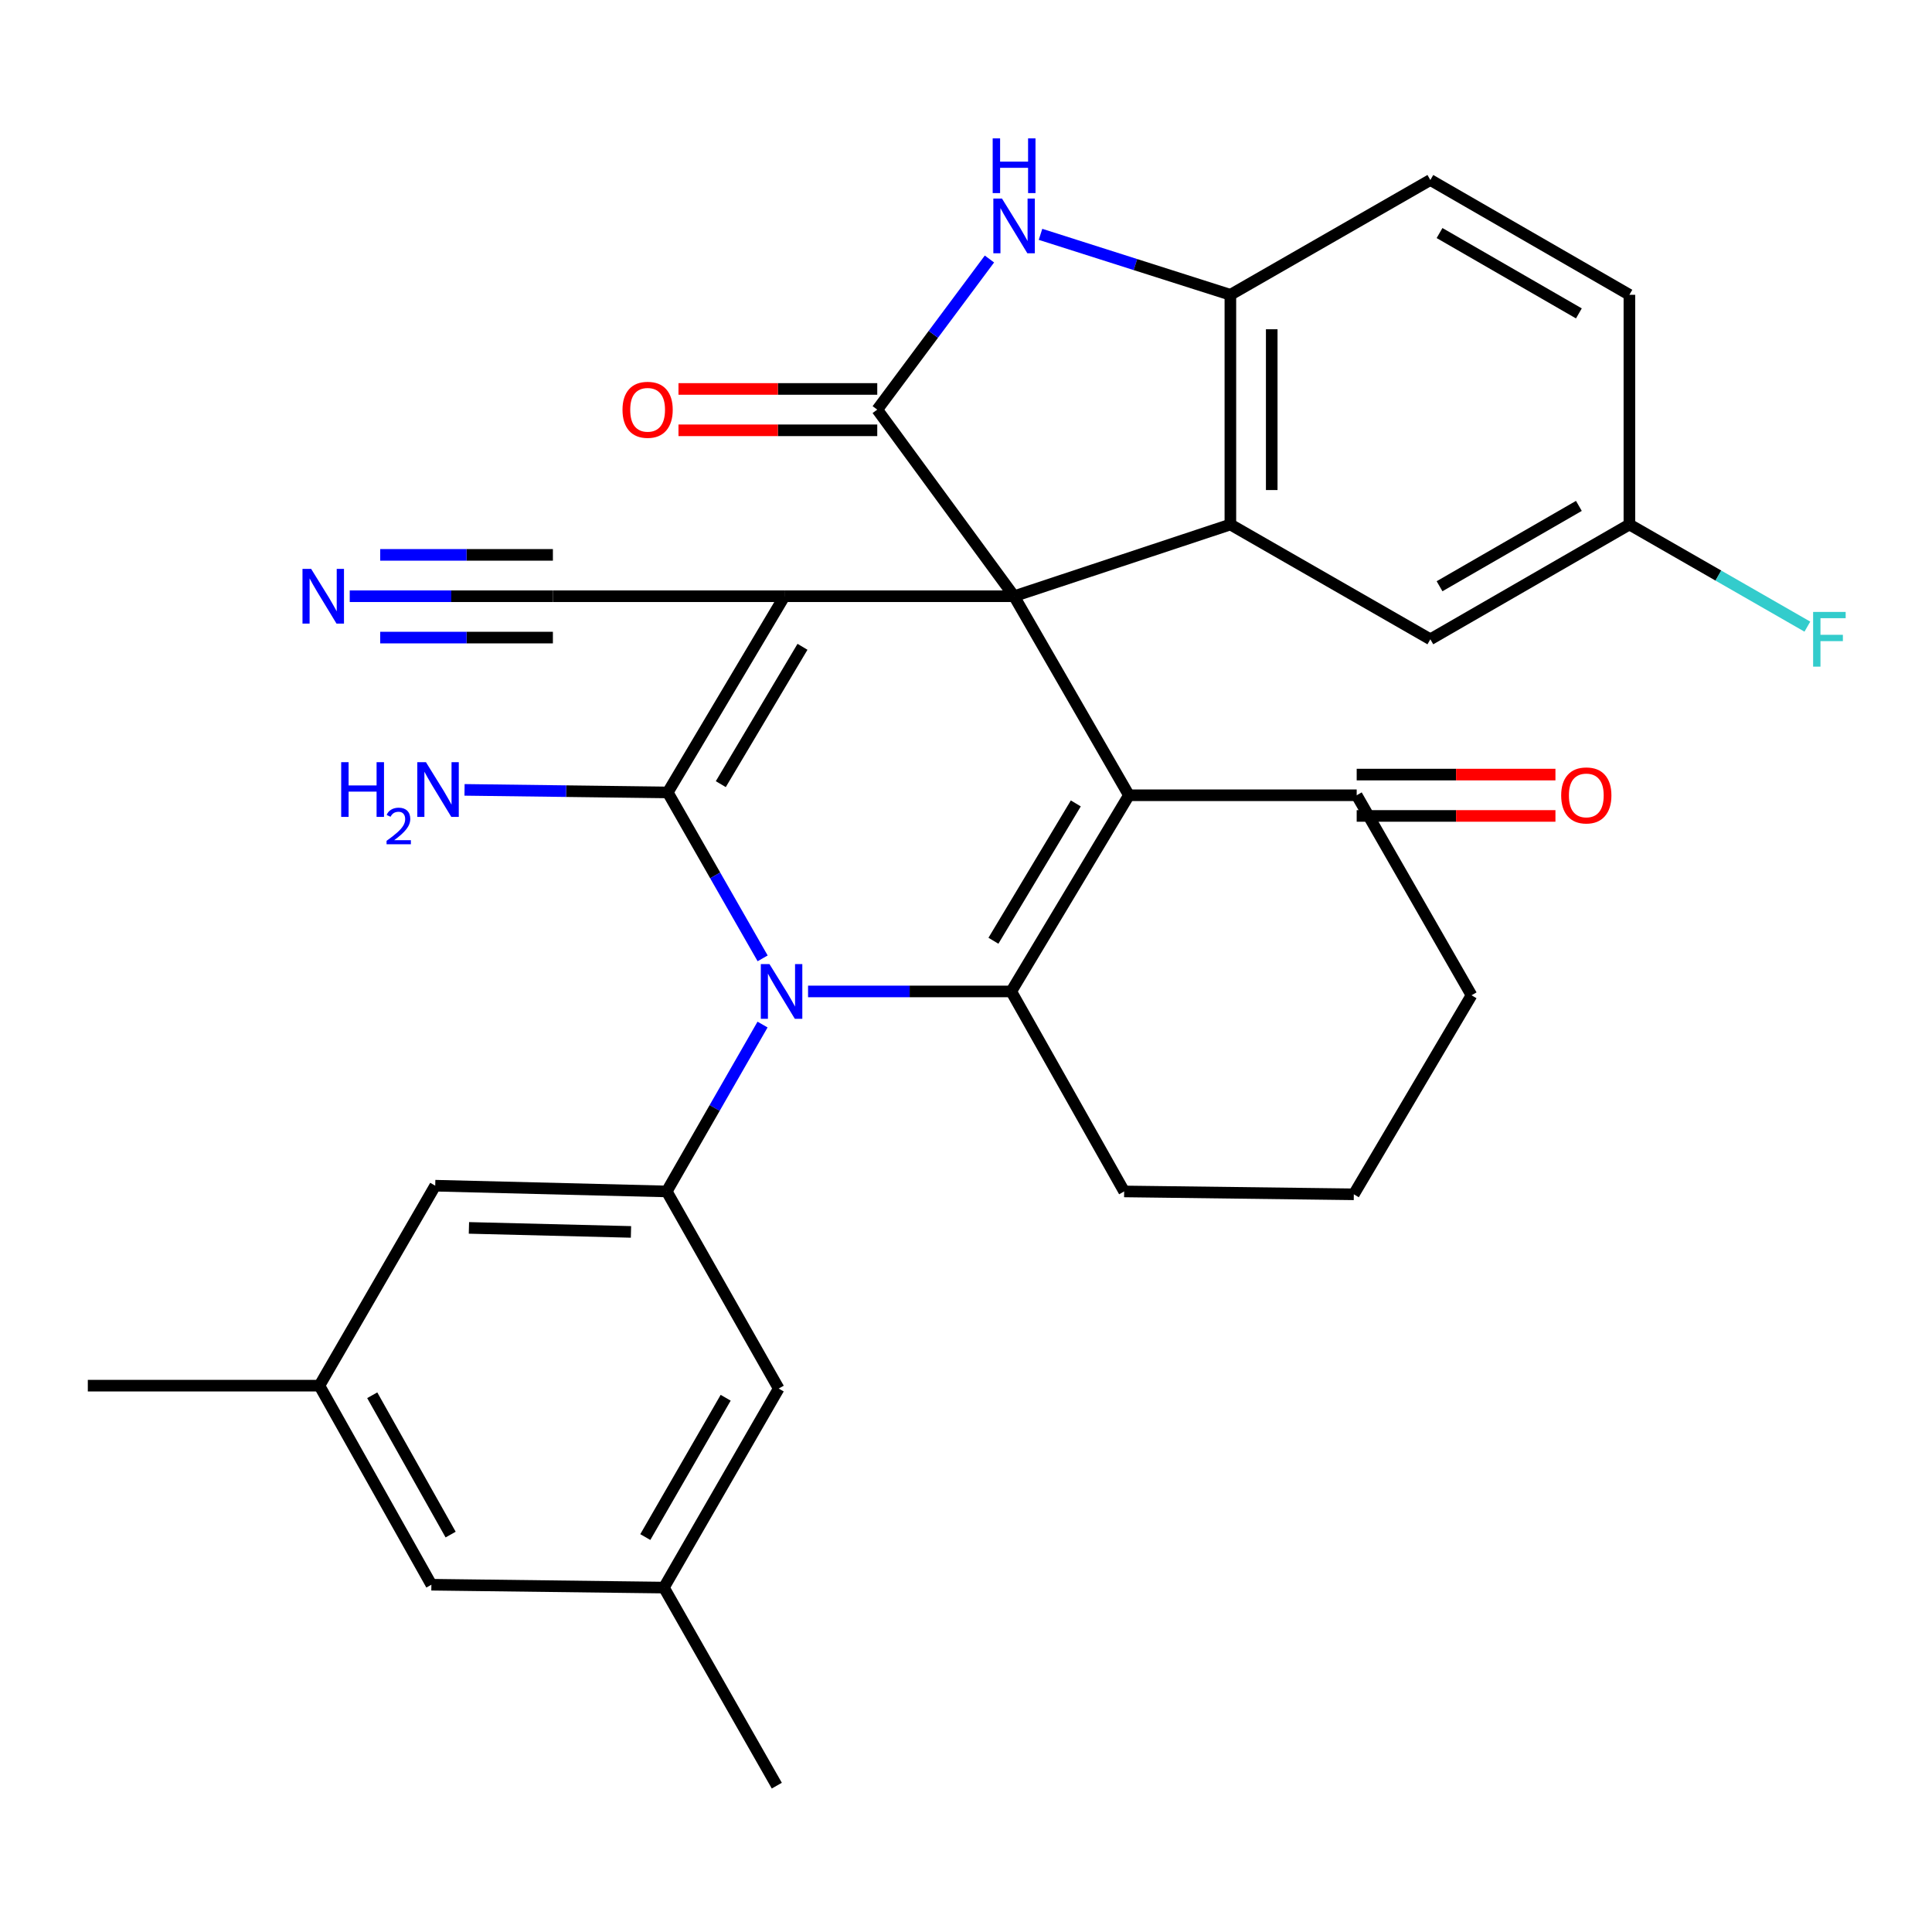 <?xml version='1.0' encoding='iso-8859-1'?>
<svg version='1.1' baseProfile='full'
              xmlns='http://www.w3.org/2000/svg'
                      xmlns:rdkit='http://www.rdkit.org/xml'
                      xmlns:xlink='http://www.w3.org/1999/xlink'
                  xml:space='preserve'
width='1000px' height='1000px' viewBox='0 0 1000 1000'>
<!-- END OF HEADER -->
<rect style='opacity:1.0;fill:#FFFFFF;stroke:none' width='1000' height='1000' x='0' y='0'> </rect>
<path class='bond-0' d='M 524.891,308.608 L 406.034,308.608' style='fill:none;fill-rule:evenodd;stroke:#000000;stroke-width:6px;stroke-linecap:butt;stroke-linejoin:miter;stroke-opacity:1' />
<path class='bond-2' d='M 524.891,308.608 L 584.326,411.626' style='fill:none;fill-rule:evenodd;stroke:#000000;stroke-width:6px;stroke-linecap:butt;stroke-linejoin:miter;stroke-opacity:1' />
<path class='bond-5' d='M 524.891,308.608 L 454.065,212.024' style='fill:none;fill-rule:evenodd;stroke:#000000;stroke-width:6px;stroke-linecap:butt;stroke-linejoin:miter;stroke-opacity:1' />
<path class='bond-6' d='M 524.891,308.608 L 636.84,271.482' style='fill:none;fill-rule:evenodd;stroke:#000000;stroke-width:6px;stroke-linecap:butt;stroke-linejoin:miter;stroke-opacity:1' />
<path class='bond-1' d='M 406.034,308.608 L 345.624,410.163' style='fill:none;fill-rule:evenodd;stroke:#000000;stroke-width:6px;stroke-linecap:butt;stroke-linejoin:miter;stroke-opacity:1' />
<path class='bond-1' d='M 415.369,334.784 L 373.082,405.873' style='fill:none;fill-rule:evenodd;stroke:#000000;stroke-width:6px;stroke-linecap:butt;stroke-linejoin:miter;stroke-opacity:1' />
<path class='bond-10' d='M 406.034,308.608 L 286.178,308.608' style='fill:none;fill-rule:evenodd;stroke:#000000;stroke-width:6px;stroke-linecap:butt;stroke-linejoin:miter;stroke-opacity:1' />
<path class='bond-17' d='M 345.624,410.163 L 293.034,409.5' style='fill:none;fill-rule:evenodd;stroke:#000000;stroke-width:6px;stroke-linecap:butt;stroke-linejoin:miter;stroke-opacity:1' />
<path class='bond-17' d='M 293.034,409.5 L 240.444,408.837' style='fill:none;fill-rule:evenodd;stroke:#0000FF;stroke-width:6px;stroke-linecap:butt;stroke-linejoin:miter;stroke-opacity:1' />
<path class='bond-32' d='M 345.624,410.163 L 370.182,453.102' style='fill:none;fill-rule:evenodd;stroke:#000000;stroke-width:6px;stroke-linecap:butt;stroke-linejoin:miter;stroke-opacity:1' />
<path class='bond-32' d='M 370.182,453.102 L 394.741,496.042' style='fill:none;fill-rule:evenodd;stroke:#0000FF;stroke-width:6px;stroke-linecap:butt;stroke-linejoin:miter;stroke-opacity:1' />
<path class='bond-4' d='M 584.326,411.626 L 523.417,513.169' style='fill:none;fill-rule:evenodd;stroke:#000000;stroke-width:6px;stroke-linecap:butt;stroke-linejoin:miter;stroke-opacity:1' />
<path class='bond-4' d='M 556.834,415.846 L 514.197,486.927' style='fill:none;fill-rule:evenodd;stroke:#000000;stroke-width:6px;stroke-linecap:butt;stroke-linejoin:miter;stroke-opacity:1' />
<path class='bond-11' d='M 584.326,411.626 L 702.22,411.626' style='fill:none;fill-rule:evenodd;stroke:#000000;stroke-width:6px;stroke-linecap:butt;stroke-linejoin:miter;stroke-opacity:1' />
<path class='bond-3' d='M 418.248,513.169 L 470.832,513.169' style='fill:none;fill-rule:evenodd;stroke:#0000FF;stroke-width:6px;stroke-linecap:butt;stroke-linejoin:miter;stroke-opacity:1' />
<path class='bond-3' d='M 470.832,513.169 L 523.417,513.169' style='fill:none;fill-rule:evenodd;stroke:#000000;stroke-width:6px;stroke-linecap:butt;stroke-linejoin:miter;stroke-opacity:1' />
<path class='bond-8' d='M 394.692,530.313 L 369.897,573.499' style='fill:none;fill-rule:evenodd;stroke:#0000FF;stroke-width:6px;stroke-linecap:butt;stroke-linejoin:miter;stroke-opacity:1' />
<path class='bond-8' d='M 369.897,573.499 L 345.101,616.686' style='fill:none;fill-rule:evenodd;stroke:#000000;stroke-width:6px;stroke-linecap:butt;stroke-linejoin:miter;stroke-opacity:1' />
<path class='bond-22' d='M 523.417,513.169 L 581.864,616.686' style='fill:none;fill-rule:evenodd;stroke:#000000;stroke-width:6px;stroke-linecap:butt;stroke-linejoin:miter;stroke-opacity:1' />
<path class='bond-7' d='M 454.065,212.024 L 483.1,173.043' style='fill:none;fill-rule:evenodd;stroke:#000000;stroke-width:6px;stroke-linecap:butt;stroke-linejoin:miter;stroke-opacity:1' />
<path class='bond-7' d='M 483.1,173.043 L 512.136,134.062' style='fill:none;fill-rule:evenodd;stroke:#0000FF;stroke-width:6px;stroke-linecap:butt;stroke-linejoin:miter;stroke-opacity:1' />
<path class='bond-14' d='M 454.065,201.321 L 402.622,201.321' style='fill:none;fill-rule:evenodd;stroke:#000000;stroke-width:6px;stroke-linecap:butt;stroke-linejoin:miter;stroke-opacity:1' />
<path class='bond-14' d='M 402.622,201.321 L 351.179,201.321' style='fill:none;fill-rule:evenodd;stroke:#FF0000;stroke-width:6px;stroke-linecap:butt;stroke-linejoin:miter;stroke-opacity:1' />
<path class='bond-14' d='M 454.065,222.726 L 402.622,222.726' style='fill:none;fill-rule:evenodd;stroke:#000000;stroke-width:6px;stroke-linecap:butt;stroke-linejoin:miter;stroke-opacity:1' />
<path class='bond-14' d='M 402.622,222.726 L 351.179,222.726' style='fill:none;fill-rule:evenodd;stroke:#FF0000;stroke-width:6px;stroke-linecap:butt;stroke-linejoin:miter;stroke-opacity:1' />
<path class='bond-9' d='M 636.84,271.482 L 636.84,152.589' style='fill:none;fill-rule:evenodd;stroke:#000000;stroke-width:6px;stroke-linecap:butt;stroke-linejoin:miter;stroke-opacity:1' />
<path class='bond-9' d='M 658.245,253.648 L 658.245,170.423' style='fill:none;fill-rule:evenodd;stroke:#000000;stroke-width:6px;stroke-linecap:butt;stroke-linejoin:miter;stroke-opacity:1' />
<path class='bond-13' d='M 636.84,271.482 L 740.345,330.893' style='fill:none;fill-rule:evenodd;stroke:#000000;stroke-width:6px;stroke-linecap:butt;stroke-linejoin:miter;stroke-opacity:1' />
<path class='bond-31' d='M 538.569,121.293 L 587.704,136.941' style='fill:none;fill-rule:evenodd;stroke:#0000FF;stroke-width:6px;stroke-linecap:butt;stroke-linejoin:miter;stroke-opacity:1' />
<path class='bond-31' d='M 587.704,136.941 L 636.84,152.589' style='fill:none;fill-rule:evenodd;stroke:#000000;stroke-width:6px;stroke-linecap:butt;stroke-linejoin:miter;stroke-opacity:1' />
<path class='bond-15' d='M 345.101,616.686 L 225.269,613.713' style='fill:none;fill-rule:evenodd;stroke:#000000;stroke-width:6px;stroke-linecap:butt;stroke-linejoin:miter;stroke-opacity:1' />
<path class='bond-15' d='M 326.595,637.638 L 242.713,635.557' style='fill:none;fill-rule:evenodd;stroke:#000000;stroke-width:6px;stroke-linecap:butt;stroke-linejoin:miter;stroke-opacity:1' />
<path class='bond-16' d='M 345.101,616.686 L 403.061,718.716' style='fill:none;fill-rule:evenodd;stroke:#000000;stroke-width:6px;stroke-linecap:butt;stroke-linejoin:miter;stroke-opacity:1' />
<path class='bond-18' d='M 636.84,152.589 L 740.345,93.166' style='fill:none;fill-rule:evenodd;stroke:#000000;stroke-width:6px;stroke-linecap:butt;stroke-linejoin:miter;stroke-opacity:1' />
<path class='bond-12' d='M 286.178,308.608 L 233.599,308.608' style='fill:none;fill-rule:evenodd;stroke:#000000;stroke-width:6px;stroke-linecap:butt;stroke-linejoin:miter;stroke-opacity:1' />
<path class='bond-12' d='M 233.599,308.608 L 181.02,308.608' style='fill:none;fill-rule:evenodd;stroke:#0000FF;stroke-width:6px;stroke-linecap:butt;stroke-linejoin:miter;stroke-opacity:1' />
<path class='bond-12' d='M 286.178,287.203 L 241.486,287.203' style='fill:none;fill-rule:evenodd;stroke:#000000;stroke-width:6px;stroke-linecap:butt;stroke-linejoin:miter;stroke-opacity:1' />
<path class='bond-12' d='M 241.486,287.203 L 196.794,287.203' style='fill:none;fill-rule:evenodd;stroke:#0000FF;stroke-width:6px;stroke-linecap:butt;stroke-linejoin:miter;stroke-opacity:1' />
<path class='bond-12' d='M 286.178,330.013 L 241.486,330.013' style='fill:none;fill-rule:evenodd;stroke:#000000;stroke-width:6px;stroke-linecap:butt;stroke-linejoin:miter;stroke-opacity:1' />
<path class='bond-12' d='M 241.486,330.013 L 196.794,330.013' style='fill:none;fill-rule:evenodd;stroke:#0000FF;stroke-width:6px;stroke-linecap:butt;stroke-linejoin:miter;stroke-opacity:1' />
<path class='bond-19' d='M 702.22,422.328 L 753.657,422.328' style='fill:none;fill-rule:evenodd;stroke:#000000;stroke-width:6px;stroke-linecap:butt;stroke-linejoin:miter;stroke-opacity:1' />
<path class='bond-19' d='M 753.657,422.328 L 805.094,422.328' style='fill:none;fill-rule:evenodd;stroke:#FF0000;stroke-width:6px;stroke-linecap:butt;stroke-linejoin:miter;stroke-opacity:1' />
<path class='bond-19' d='M 702.22,400.923 L 753.657,400.923' style='fill:none;fill-rule:evenodd;stroke:#000000;stroke-width:6px;stroke-linecap:butt;stroke-linejoin:miter;stroke-opacity:1' />
<path class='bond-19' d='M 753.657,400.923 L 805.094,400.923' style='fill:none;fill-rule:evenodd;stroke:#FF0000;stroke-width:6px;stroke-linecap:butt;stroke-linejoin:miter;stroke-opacity:1' />
<path class='bond-27' d='M 702.22,411.626 L 761.655,515.154' style='fill:none;fill-rule:evenodd;stroke:#000000;stroke-width:6px;stroke-linecap:butt;stroke-linejoin:miter;stroke-opacity:1' />
<path class='bond-23' d='M 740.345,330.893 L 843.374,271.482' style='fill:none;fill-rule:evenodd;stroke:#000000;stroke-width:6px;stroke-linecap:butt;stroke-linejoin:miter;stroke-opacity:1' />
<path class='bond-23' d='M 745.107,303.438 L 817.227,261.851' style='fill:none;fill-rule:evenodd;stroke:#000000;stroke-width:6px;stroke-linecap:butt;stroke-linejoin:miter;stroke-opacity:1' />
<path class='bond-21' d='M 225.269,613.713 L 165.323,717.218' style='fill:none;fill-rule:evenodd;stroke:#000000;stroke-width:6px;stroke-linecap:butt;stroke-linejoin:miter;stroke-opacity:1' />
<path class='bond-20' d='M 403.061,718.716 L 343.638,821.734' style='fill:none;fill-rule:evenodd;stroke:#000000;stroke-width:6px;stroke-linecap:butt;stroke-linejoin:miter;stroke-opacity:1' />
<path class='bond-20' d='M 375.606,723.474 L 334.01,795.586' style='fill:none;fill-rule:evenodd;stroke:#000000;stroke-width:6px;stroke-linecap:butt;stroke-linejoin:miter;stroke-opacity:1' />
<path class='bond-33' d='M 740.345,93.166 L 843.374,152.589' style='fill:none;fill-rule:evenodd;stroke:#000000;stroke-width:6px;stroke-linecap:butt;stroke-linejoin:miter;stroke-opacity:1' />
<path class='bond-33' d='M 745.105,120.622 L 817.226,162.218' style='fill:none;fill-rule:evenodd;stroke:#000000;stroke-width:6px;stroke-linecap:butt;stroke-linejoin:miter;stroke-opacity:1' />
<path class='bond-24' d='M 343.638,821.734 L 223.283,820.247' style='fill:none;fill-rule:evenodd;stroke:#000000;stroke-width:6px;stroke-linecap:butt;stroke-linejoin:miter;stroke-opacity:1' />
<path class='bond-30' d='M 343.638,821.734 L 402.074,924.252' style='fill:none;fill-rule:evenodd;stroke:#000000;stroke-width:6px;stroke-linecap:butt;stroke-linejoin:miter;stroke-opacity:1' />
<path class='bond-29' d='M 165.323,717.218 L 45.455,717.218' style='fill:none;fill-rule:evenodd;stroke:#000000;stroke-width:6px;stroke-linecap:butt;stroke-linejoin:miter;stroke-opacity:1' />
<path class='bond-35' d='M 165.323,717.218 L 223.283,820.247' style='fill:none;fill-rule:evenodd;stroke:#000000;stroke-width:6px;stroke-linecap:butt;stroke-linejoin:miter;stroke-opacity:1' />
<path class='bond-35' d='M 192.672,722.177 L 233.244,794.298' style='fill:none;fill-rule:evenodd;stroke:#000000;stroke-width:6px;stroke-linecap:butt;stroke-linejoin:miter;stroke-opacity:1' />
<path class='bond-34' d='M 581.864,616.686 L 700.734,618.172' style='fill:none;fill-rule:evenodd;stroke:#000000;stroke-width:6px;stroke-linecap:butt;stroke-linejoin:miter;stroke-opacity:1' />
<path class='bond-25' d='M 843.374,271.482 L 843.374,152.589' style='fill:none;fill-rule:evenodd;stroke:#000000;stroke-width:6px;stroke-linecap:butt;stroke-linejoin:miter;stroke-opacity:1' />
<path class='bond-26' d='M 843.374,271.482 L 889.431,297.915' style='fill:none;fill-rule:evenodd;stroke:#000000;stroke-width:6px;stroke-linecap:butt;stroke-linejoin:miter;stroke-opacity:1' />
<path class='bond-26' d='M 889.431,297.915 L 935.488,324.348' style='fill:none;fill-rule:evenodd;stroke:#33CCCC;stroke-width:6px;stroke-linecap:butt;stroke-linejoin:miter;stroke-opacity:1' />
<path class='bond-28' d='M 761.655,515.154 L 700.734,618.172' style='fill:none;fill-rule:evenodd;stroke:#000000;stroke-width:6px;stroke-linecap:butt;stroke-linejoin:miter;stroke-opacity:1' />
<path  class='atom-4' d='M 398.276 499.009
L 407.556 514.009
Q 408.476 515.489, 409.956 518.169
Q 411.436 520.849, 411.516 521.009
L 411.516 499.009
L 415.276 499.009
L 415.276 527.329
L 411.396 527.329
L 401.436 510.929
Q 400.276 509.009, 399.036 506.809
Q 397.836 504.609, 397.476 503.929
L 397.476 527.329
L 393.796 527.329
L 393.796 499.009
L 398.276 499.009
' fill='#0000FF'/>
<path  class='atom-8' d='M 518.631 102.778
L 527.911 117.778
Q 528.831 119.258, 530.311 121.938
Q 531.791 124.618, 531.871 124.778
L 531.871 102.778
L 535.631 102.778
L 535.631 131.098
L 531.751 131.098
L 521.791 114.698
Q 520.631 112.778, 519.391 110.578
Q 518.191 108.378, 517.831 107.698
L 517.831 131.098
L 514.151 131.098
L 514.151 102.778
L 518.631 102.778
' fill='#0000FF'/>
<path  class='atom-8' d='M 513.811 71.626
L 517.651 71.626
L 517.651 83.666
L 532.131 83.666
L 532.131 71.626
L 535.971 71.626
L 535.971 99.946
L 532.131 99.946
L 532.131 86.866
L 517.651 86.866
L 517.651 99.946
L 513.811 99.946
L 513.811 71.626
' fill='#0000FF'/>
<path  class='atom-13' d='M 161.049 294.448
L 170.329 309.448
Q 171.249 310.928, 172.729 313.608
Q 174.209 316.288, 174.289 316.448
L 174.289 294.448
L 178.049 294.448
L 178.049 322.768
L 174.169 322.768
L 164.209 306.368
Q 163.049 304.448, 161.809 302.248
Q 160.609 300.048, 160.249 299.368
L 160.249 322.768
L 156.569 322.768
L 156.569 294.448
L 161.049 294.448
' fill='#0000FF'/>
<path  class='atom-15' d='M 322.207 212.104
Q 322.207 205.304, 325.567 201.504
Q 328.927 197.704, 335.207 197.704
Q 341.487 197.704, 344.847 201.504
Q 348.207 205.304, 348.207 212.104
Q 348.207 218.984, 344.807 222.904
Q 341.407 226.784, 335.207 226.784
Q 328.967 226.784, 325.567 222.904
Q 322.207 219.024, 322.207 212.104
M 335.207 223.584
Q 339.527 223.584, 341.847 220.704
Q 344.207 217.784, 344.207 212.104
Q 344.207 206.544, 341.847 203.744
Q 339.527 200.904, 335.207 200.904
Q 330.887 200.904, 328.527 203.704
Q 326.207 206.504, 326.207 212.104
Q 326.207 217.824, 328.527 220.704
Q 330.887 223.584, 335.207 223.584
' fill='#FF0000'/>
<path  class='atom-18' d='M 176.599 394.504
L 180.439 394.504
L 180.439 406.544
L 194.919 406.544
L 194.919 394.504
L 198.759 394.504
L 198.759 422.824
L 194.919 422.824
L 194.919 409.744
L 180.439 409.744
L 180.439 422.824
L 176.599 422.824
L 176.599 394.504
' fill='#0000FF'/>
<path  class='atom-18' d='M 200.131 421.831
Q 200.818 420.062, 202.455 419.085
Q 204.091 418.082, 206.362 418.082
Q 209.187 418.082, 210.771 419.613
Q 212.355 421.144, 212.355 423.864
Q 212.355 426.636, 210.295 429.223
Q 208.263 431.81, 204.039 434.872
L 212.671 434.872
L 212.671 436.984
L 200.079 436.984
L 200.079 435.216
Q 203.563 432.734, 205.623 430.886
Q 207.708 429.038, 208.711 427.375
Q 209.715 425.712, 209.715 423.996
Q 209.715 422.2, 208.817 421.197
Q 207.919 420.194, 206.362 420.194
Q 204.857 420.194, 203.854 420.801
Q 202.851 421.408, 202.138 422.755
L 200.131 421.831
' fill='#0000FF'/>
<path  class='atom-18' d='M 220.471 394.504
L 229.751 409.504
Q 230.671 410.984, 232.151 413.664
Q 233.631 416.344, 233.711 416.504
L 233.711 394.504
L 237.471 394.504
L 237.471 422.824
L 233.591 422.824
L 223.631 406.424
Q 222.471 404.504, 221.231 402.304
Q 220.031 400.104, 219.671 399.424
L 219.671 422.824
L 215.991 422.824
L 215.991 394.504
L 220.471 394.504
' fill='#0000FF'/>
<path  class='atom-20' d='M 808.066 411.706
Q 808.066 404.906, 811.426 401.106
Q 814.786 397.306, 821.066 397.306
Q 827.346 397.306, 830.706 401.106
Q 834.066 404.906, 834.066 411.706
Q 834.066 418.586, 830.666 422.506
Q 827.266 426.386, 821.066 426.386
Q 814.826 426.386, 811.426 422.506
Q 808.066 418.626, 808.066 411.706
M 821.066 423.186
Q 825.386 423.186, 827.706 420.306
Q 830.066 417.386, 830.066 411.706
Q 830.066 406.146, 827.706 403.346
Q 825.386 400.506, 821.066 400.506
Q 816.746 400.506, 814.386 403.306
Q 812.066 406.106, 812.066 411.706
Q 812.066 417.426, 814.386 420.306
Q 816.746 423.186, 821.066 423.186
' fill='#FF0000'/>
<path  class='atom-27' d='M 938.471 316.733
L 955.311 316.733
L 955.311 319.973
L 942.271 319.973
L 942.271 328.573
L 953.871 328.573
L 953.871 331.853
L 942.271 331.853
L 942.271 345.053
L 938.471 345.053
L 938.471 316.733
' fill='#33CCCC'/>
</svg>
